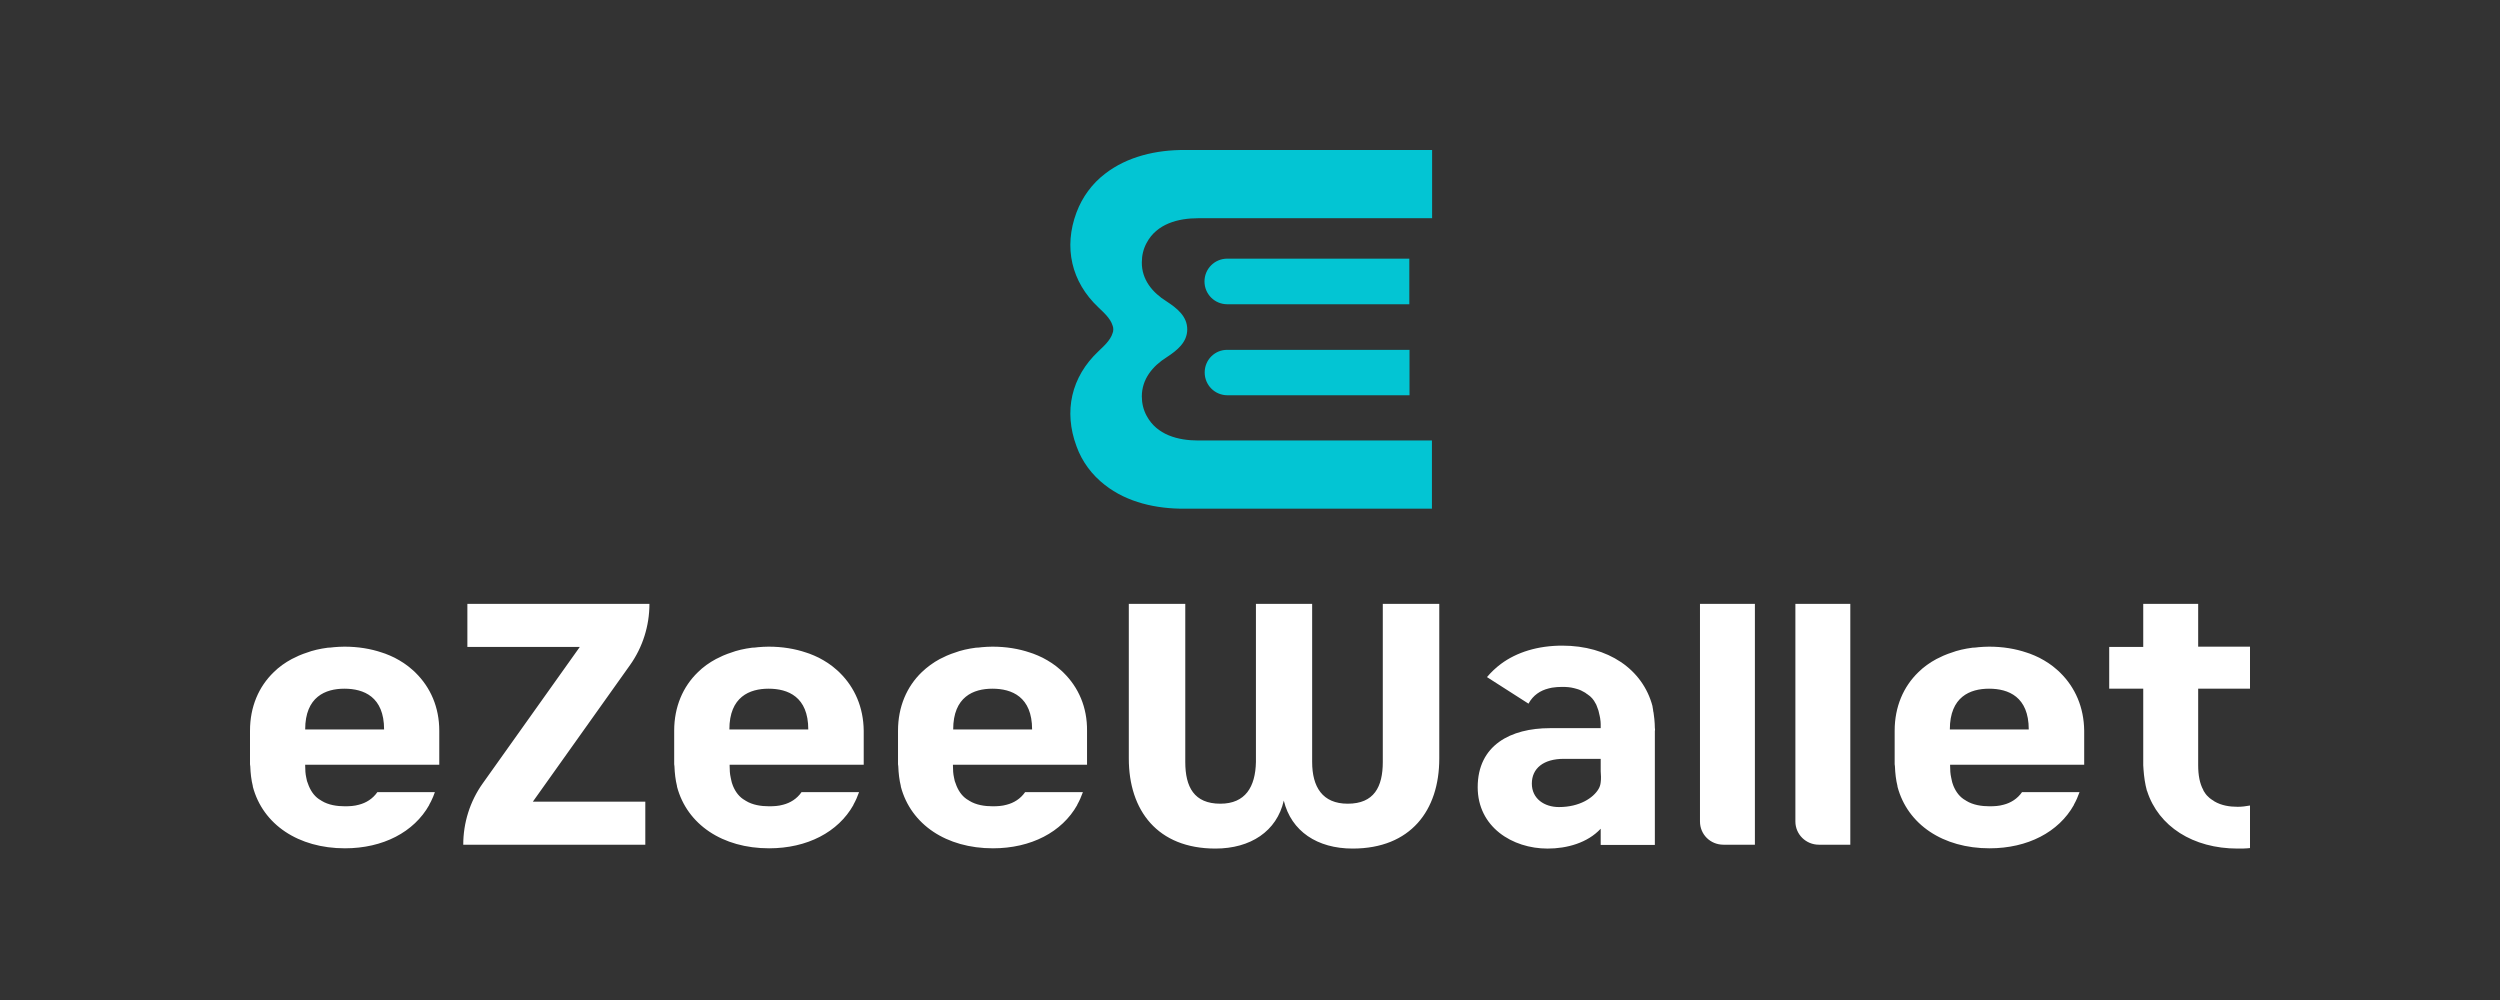 <svg width="220" height="88" viewBox="0 0 220 88" fill="none" xmlns="http://www.w3.org/2000/svg">
<rect x="0" y="0" width="220" height="88" fill="#333333" stroke="none"/>
<path fill-rule="evenodd" clip-rule="evenodd" d="M57.15 53.14C57.15 55.069 56.56 56.952 55.448 58.518L46.893 70.544H56.787V74.334H40.766C40.766 72.405 41.356 70.522 42.468 68.956L51.023 56.929H41.129V53.14H57.15ZM112.973 70.454C113.631 73.154 115.923 74.674 119.031 74.674C124.137 74.674 126.656 71.316 126.656 66.755V53.14H121.686V67.05C121.686 69.251 120.915 70.726 118.6 70.726C116.376 70.726 115.469 69.251 115.469 67.05V53.14H110.522V67.05C110.477 69.251 109.592 70.726 107.39 70.726C105.076 70.726 104.304 69.251 104.304 67.05V53.14H99.335V66.755C99.335 71.316 101.854 74.674 106.959 74.674C110.045 74.674 112.36 73.154 112.973 70.454ZM193.439 60.605V66.052V67.345C193.439 68.207 193.575 68.956 193.893 69.523L193.915 69.591C194.029 69.773 194.142 69.954 194.301 70.091C194.392 70.181 194.483 70.272 194.596 70.34C194.624 70.368 194.659 70.387 194.699 70.408C194.724 70.421 194.751 70.436 194.778 70.454L194.8 70.476L194.868 70.522C195.481 70.885 196.207 70.998 196.911 70.998C197.274 70.998 197.637 70.953 198 70.885V74.629C197.637 74.674 197.274 74.674 196.911 74.674C192.985 74.674 189.944 72.723 188.946 69.614L188.923 69.569C188.764 68.979 188.674 68.366 188.628 67.708C188.628 67.651 188.622 67.589 188.617 67.526C188.611 67.464 188.605 67.402 188.605 67.345V67.322V66.914V60.605H185.61V56.929H188.605V53.14H193.439V56.907H198V60.605H193.439ZM67.634 60.605C65.977 60.605 64.185 61.309 64.185 64.19H71.128C71.128 61.309 69.336 60.605 67.634 60.605ZM73.602 58.926C73.715 59.017 73.806 59.107 73.897 59.198C75.213 60.492 75.985 62.239 76.007 64.304V65.779V67.254V67.299H64.207V67.39C64.207 67.753 64.23 68.116 64.298 68.411C64.321 68.525 64.344 68.638 64.366 68.729C64.382 68.827 64.422 68.937 64.46 69.041L64.479 69.092C64.487 69.115 64.495 69.138 64.502 69.16C64.729 69.705 65.07 70.158 65.569 70.431L65.637 70.476C66.227 70.839 66.976 70.953 67.679 70.953C68.088 70.953 68.519 70.93 68.905 70.817C69.54 70.658 70.13 70.295 70.538 69.705H75.599C75.463 70.09 75.304 70.453 75.1 70.817V70.839C73.761 73.222 71.038 74.651 67.679 74.651C63.595 74.651 60.463 72.564 59.578 69.228V69.183C59.442 68.638 59.374 68.048 59.351 67.435C59.351 67.401 59.346 67.373 59.34 67.345C59.334 67.316 59.328 67.288 59.328 67.254V65.779V64.304C59.328 62.194 60.1 60.423 61.416 59.153C61.87 58.699 62.415 58.313 63.005 57.995C63.107 57.95 63.209 57.899 63.311 57.848C63.413 57.797 63.515 57.746 63.617 57.7C63.668 57.68 63.718 57.66 63.767 57.639L63.768 57.639C63.937 57.57 64.1 57.504 64.275 57.451C64.865 57.224 65.501 57.088 66.182 56.997C66.345 56.997 66.49 56.979 66.649 56.959L66.704 56.952C66.999 56.929 67.316 56.906 67.634 56.906C68.837 56.906 69.948 57.088 70.947 57.428C70.992 57.44 71.038 57.456 71.083 57.474C71.128 57.491 71.174 57.508 71.219 57.519C71.514 57.632 71.787 57.746 72.059 57.882C72.626 58.177 73.148 58.517 73.602 58.926ZM140.861 68.843C140.839 69.07 140.77 69.274 140.657 69.456C140.203 70.204 139.023 71.021 137.185 71.021C135.914 71.021 134.802 70.295 134.802 68.956C134.802 67.618 135.824 66.778 137.616 66.778H140.861V67.867C140.884 68.185 140.907 68.502 140.861 68.843ZM145.627 64.055C145.627 63.802 145.607 63.569 145.586 63.319L145.581 63.261L145.513 62.716L145.513 62.716C145.49 62.625 145.468 62.534 145.468 62.444C145.468 62.395 145.455 62.346 145.443 62.301C145.432 62.262 145.422 62.226 145.422 62.194V62.149C144.56 58.881 141.497 56.816 137.48 56.816C135.347 56.816 133.486 57.383 132.079 58.427C131.626 58.767 131.217 59.153 130.854 59.584L134.507 61.922C134.916 61.173 135.551 60.764 136.277 60.583C136.305 60.576 136.334 60.569 136.364 60.562L136.424 60.549L136.425 60.549L136.468 60.539L136.515 60.529C136.535 60.524 136.554 60.519 136.572 60.515C136.867 60.469 137.162 60.447 137.48 60.447C137.821 60.447 138.184 60.469 138.524 60.56C138.569 60.572 138.609 60.583 138.649 60.594L138.699 60.608L138.733 60.618L138.755 60.623L138.774 60.628C139.023 60.696 139.25 60.81 139.477 60.946L139.545 60.991L139.568 61.014C139.59 61.025 139.613 61.042 139.636 61.059C139.659 61.077 139.681 61.093 139.704 61.105C140.022 61.309 140.249 61.581 140.407 61.899C140.453 61.967 140.475 62.013 140.498 62.081C140.51 62.115 140.521 62.143 140.532 62.171C140.544 62.2 140.555 62.228 140.566 62.262C140.58 62.302 140.595 62.342 140.61 62.383L140.611 62.383C140.648 62.481 140.686 62.581 140.702 62.693C140.714 62.739 140.725 62.79 140.736 62.841C140.748 62.892 140.759 62.943 140.77 62.988C140.782 63.022 140.787 63.062 140.793 63.102C140.799 63.141 140.805 63.181 140.816 63.215V63.238L140.823 63.285C140.843 63.425 140.861 63.551 140.861 63.714V63.987V64.078H136.391C132.942 64.078 130.037 65.575 130.037 69.274C130.037 72.769 133.078 74.675 136.187 74.675C137.889 74.675 139.704 74.175 140.861 72.927V74.357H145.627V64.35C145.649 64.236 145.649 64.146 145.627 64.055ZM30.305 60.605C28.649 60.605 26.856 61.309 26.856 64.19H33.8C33.8 61.309 32.007 60.605 30.305 60.605ZM36.273 58.926C36.387 59.017 36.478 59.107 36.568 59.198C37.885 60.492 38.656 62.239 38.656 64.304V65.779V67.254V67.299H26.856V67.39C26.856 67.753 26.879 68.116 26.947 68.411L26.947 68.411L26.947 68.411L26.947 68.411C26.97 68.525 26.992 68.638 27.015 68.729C27.038 68.797 27.066 68.871 27.094 68.944C27.123 69.018 27.151 69.092 27.174 69.16C27.401 69.705 27.741 70.158 28.24 70.431L28.308 70.476C28.898 70.839 29.647 70.953 30.351 70.953C30.759 70.953 31.19 70.93 31.576 70.817C32.212 70.658 32.801 70.295 33.21 69.705H38.27C38.179 69.977 38.066 70.249 37.93 70.522C37.907 70.567 37.879 70.618 37.85 70.669C37.822 70.72 37.794 70.771 37.771 70.817V70.839C36.432 73.222 33.709 74.651 30.351 74.651C26.266 74.651 23.135 72.564 22.25 69.228V69.183C22.113 68.638 22.045 68.048 22.023 67.435C22.023 67.401 22.017 67.373 22.011 67.345C22.006 67.316 22 67.288 22 67.254V65.779V64.304C22 62.194 22.771 60.423 24.088 59.153C24.541 58.699 25.086 58.313 25.676 57.995C25.778 57.95 25.88 57.899 25.983 57.848C26.085 57.797 26.187 57.746 26.289 57.7C26.34 57.68 26.39 57.66 26.439 57.639C26.609 57.57 26.771 57.504 26.947 57.451C27.537 57.224 28.172 57.088 28.853 56.997C29.016 56.997 29.161 56.979 29.321 56.959L29.375 56.952C29.67 56.929 29.988 56.906 30.305 56.906C31.508 56.906 32.62 57.088 33.618 57.428C33.664 57.44 33.709 57.456 33.755 57.474C33.8 57.491 33.845 57.508 33.891 57.519C34.186 57.632 34.458 57.746 34.73 57.882C35.298 58.177 35.819 58.517 36.273 58.926ZM83.881 64.19C83.881 61.309 85.674 60.605 87.331 60.605C89.032 60.605 90.825 61.309 90.825 64.19H83.881ZM93.594 59.198C93.503 59.107 93.412 59.017 93.299 58.926C92.845 58.517 92.323 58.177 91.755 57.882C91.483 57.746 91.211 57.632 90.916 57.519C90.871 57.508 90.825 57.491 90.78 57.474C90.734 57.456 90.689 57.44 90.644 57.428C89.645 57.088 88.533 56.906 87.331 56.906C87.013 56.906 86.695 56.929 86.4 56.952L86.346 56.959C86.186 56.979 86.041 56.997 85.878 56.997C85.198 57.088 84.562 57.224 83.972 57.451C83.796 57.504 83.634 57.57 83.464 57.639L83.464 57.639L83.417 57.659C83.383 57.673 83.349 57.687 83.314 57.7C83.212 57.746 83.11 57.797 83.008 57.848C82.906 57.899 82.803 57.95 82.701 57.995C82.111 58.313 81.59 58.699 81.113 59.153C79.797 60.423 79.025 62.194 79.025 64.304V65.779V67.254C79.025 67.288 79.031 67.316 79.037 67.345L79.037 67.345C79.042 67.373 79.048 67.401 79.048 67.435C79.071 68.048 79.139 68.638 79.275 69.183V69.228C80.16 72.564 83.291 74.651 87.376 74.651C90.734 74.651 93.457 73.222 94.796 70.839V70.817C95.001 70.453 95.159 70.09 95.296 69.705H90.213C89.804 70.295 89.214 70.658 88.579 70.817C88.193 70.93 87.762 70.953 87.353 70.953C86.65 70.953 85.901 70.839 85.311 70.476L85.243 70.431C84.744 70.158 84.403 69.705 84.176 69.16C84.154 69.092 84.125 69.018 84.097 68.944C84.069 68.871 84.04 68.797 84.017 68.729C83.995 68.638 83.972 68.525 83.95 68.412L83.95 68.411C83.881 68.116 83.859 67.753 83.859 67.39V67.299H95.659V67.254V65.779V64.304C95.681 62.239 94.91 60.492 93.594 59.198ZM175.036 60.605C173.379 60.605 171.586 61.309 171.586 64.19H178.53C178.53 61.309 176.737 60.605 175.036 60.605ZM181.004 58.926C181.117 59.017 181.208 59.107 181.299 59.198C182.615 60.492 183.386 62.239 183.409 64.304V65.779V67.254V67.299H171.609V67.39C171.609 67.753 171.632 68.116 171.7 68.411C171.722 68.525 171.745 68.638 171.768 68.729C171.784 68.827 171.824 68.937 171.862 69.041C171.877 69.082 171.891 69.122 171.904 69.16C172.131 69.705 172.471 70.158 172.971 70.431L173.039 70.476C173.629 70.839 174.377 70.953 175.081 70.953C175.489 70.953 175.921 70.93 176.306 70.817C176.942 70.658 177.532 70.295 177.94 69.705H183C182.864 70.09 182.705 70.453 182.501 70.817V70.839C181.162 73.222 178.439 74.651 175.081 74.651C170.996 74.651 167.865 72.564 166.98 69.228V69.183C166.844 68.638 166.776 68.048 166.753 67.435C166.753 67.401 166.747 67.373 166.742 67.345C166.736 67.316 166.73 67.288 166.73 67.254V65.779V64.304C166.73 62.194 167.502 60.423 168.818 59.153C169.272 58.699 169.816 58.313 170.406 57.995C170.508 57.95 170.611 57.899 170.713 57.848C170.815 57.797 170.917 57.746 171.019 57.7C171.07 57.68 171.119 57.66 171.168 57.64L171.169 57.639C171.339 57.57 171.501 57.504 171.677 57.451C172.267 57.224 172.902 57.088 173.583 56.997C173.746 56.997 173.891 56.979 174.051 56.959L174.105 56.952C174.4 56.929 174.718 56.906 175.036 56.906C176.238 56.906 177.35 57.088 178.349 57.428C178.394 57.44 178.439 57.456 178.485 57.474C178.53 57.491 178.576 57.508 178.621 57.519C178.916 57.632 179.188 57.746 179.46 57.882C180.028 58.177 180.55 58.517 181.004 58.926ZM151.663 74.334H154.431V53.14H149.598V72.292C149.598 73.426 150.505 74.334 151.663 74.334ZM162.827 74.334H160.059C158.924 74.334 157.994 73.426 157.994 72.292V53.14H162.827V74.334Z" fill="white"/>
<path fill-rule="evenodd" clip-rule="evenodd" d="M100.481 23.081C100.481 22.491 100.616 21.901 100.902 21.378C101.796 19.692 103.668 19.203 105.455 19.203H126.026V13.2H105.135H104.258C101.796 13.183 99.216 13.757 97.243 15.291C96.097 16.168 95.237 17.348 94.731 18.697C93.585 21.766 94.276 24.801 96.653 27.044C96.732 27.122 96.813 27.199 96.893 27.276C97.054 27.43 97.215 27.583 97.362 27.752C97.598 28.022 97.817 28.325 97.918 28.679C97.952 28.78 97.969 28.848 97.969 28.983C97.969 29.118 97.952 29.185 97.918 29.286C97.817 29.64 97.598 29.944 97.362 30.214C97.215 30.382 97.054 30.536 96.893 30.69C96.813 30.766 96.732 30.843 96.653 30.922C94.276 33.165 93.585 36.183 94.731 39.269C95.22 40.634 96.097 41.798 97.227 42.675C99.2 44.226 101.779 44.782 104.241 44.765H105.118H126.01V38.763H105.438C103.668 38.763 101.796 38.274 100.902 36.587C100.616 36.065 100.481 35.475 100.481 34.884C100.481 33.367 101.425 32.22 102.656 31.445C103.584 30.838 104.477 30.129 104.477 28.983C104.477 27.836 103.584 27.128 102.656 26.521C101.408 25.745 100.464 24.599 100.481 23.081ZM124.02 22.761H108.001C106.888 22.761 105.995 23.655 105.995 24.768C105.995 25.881 106.888 26.774 108.001 26.774H124.02V22.761ZM106.012 32.777C106.012 33.89 106.905 34.783 108.018 34.783H124.037V30.787H108.018C106.905 30.77 106.012 31.664 106.012 32.777Z" fill="#03C5D3"/>
</svg>
